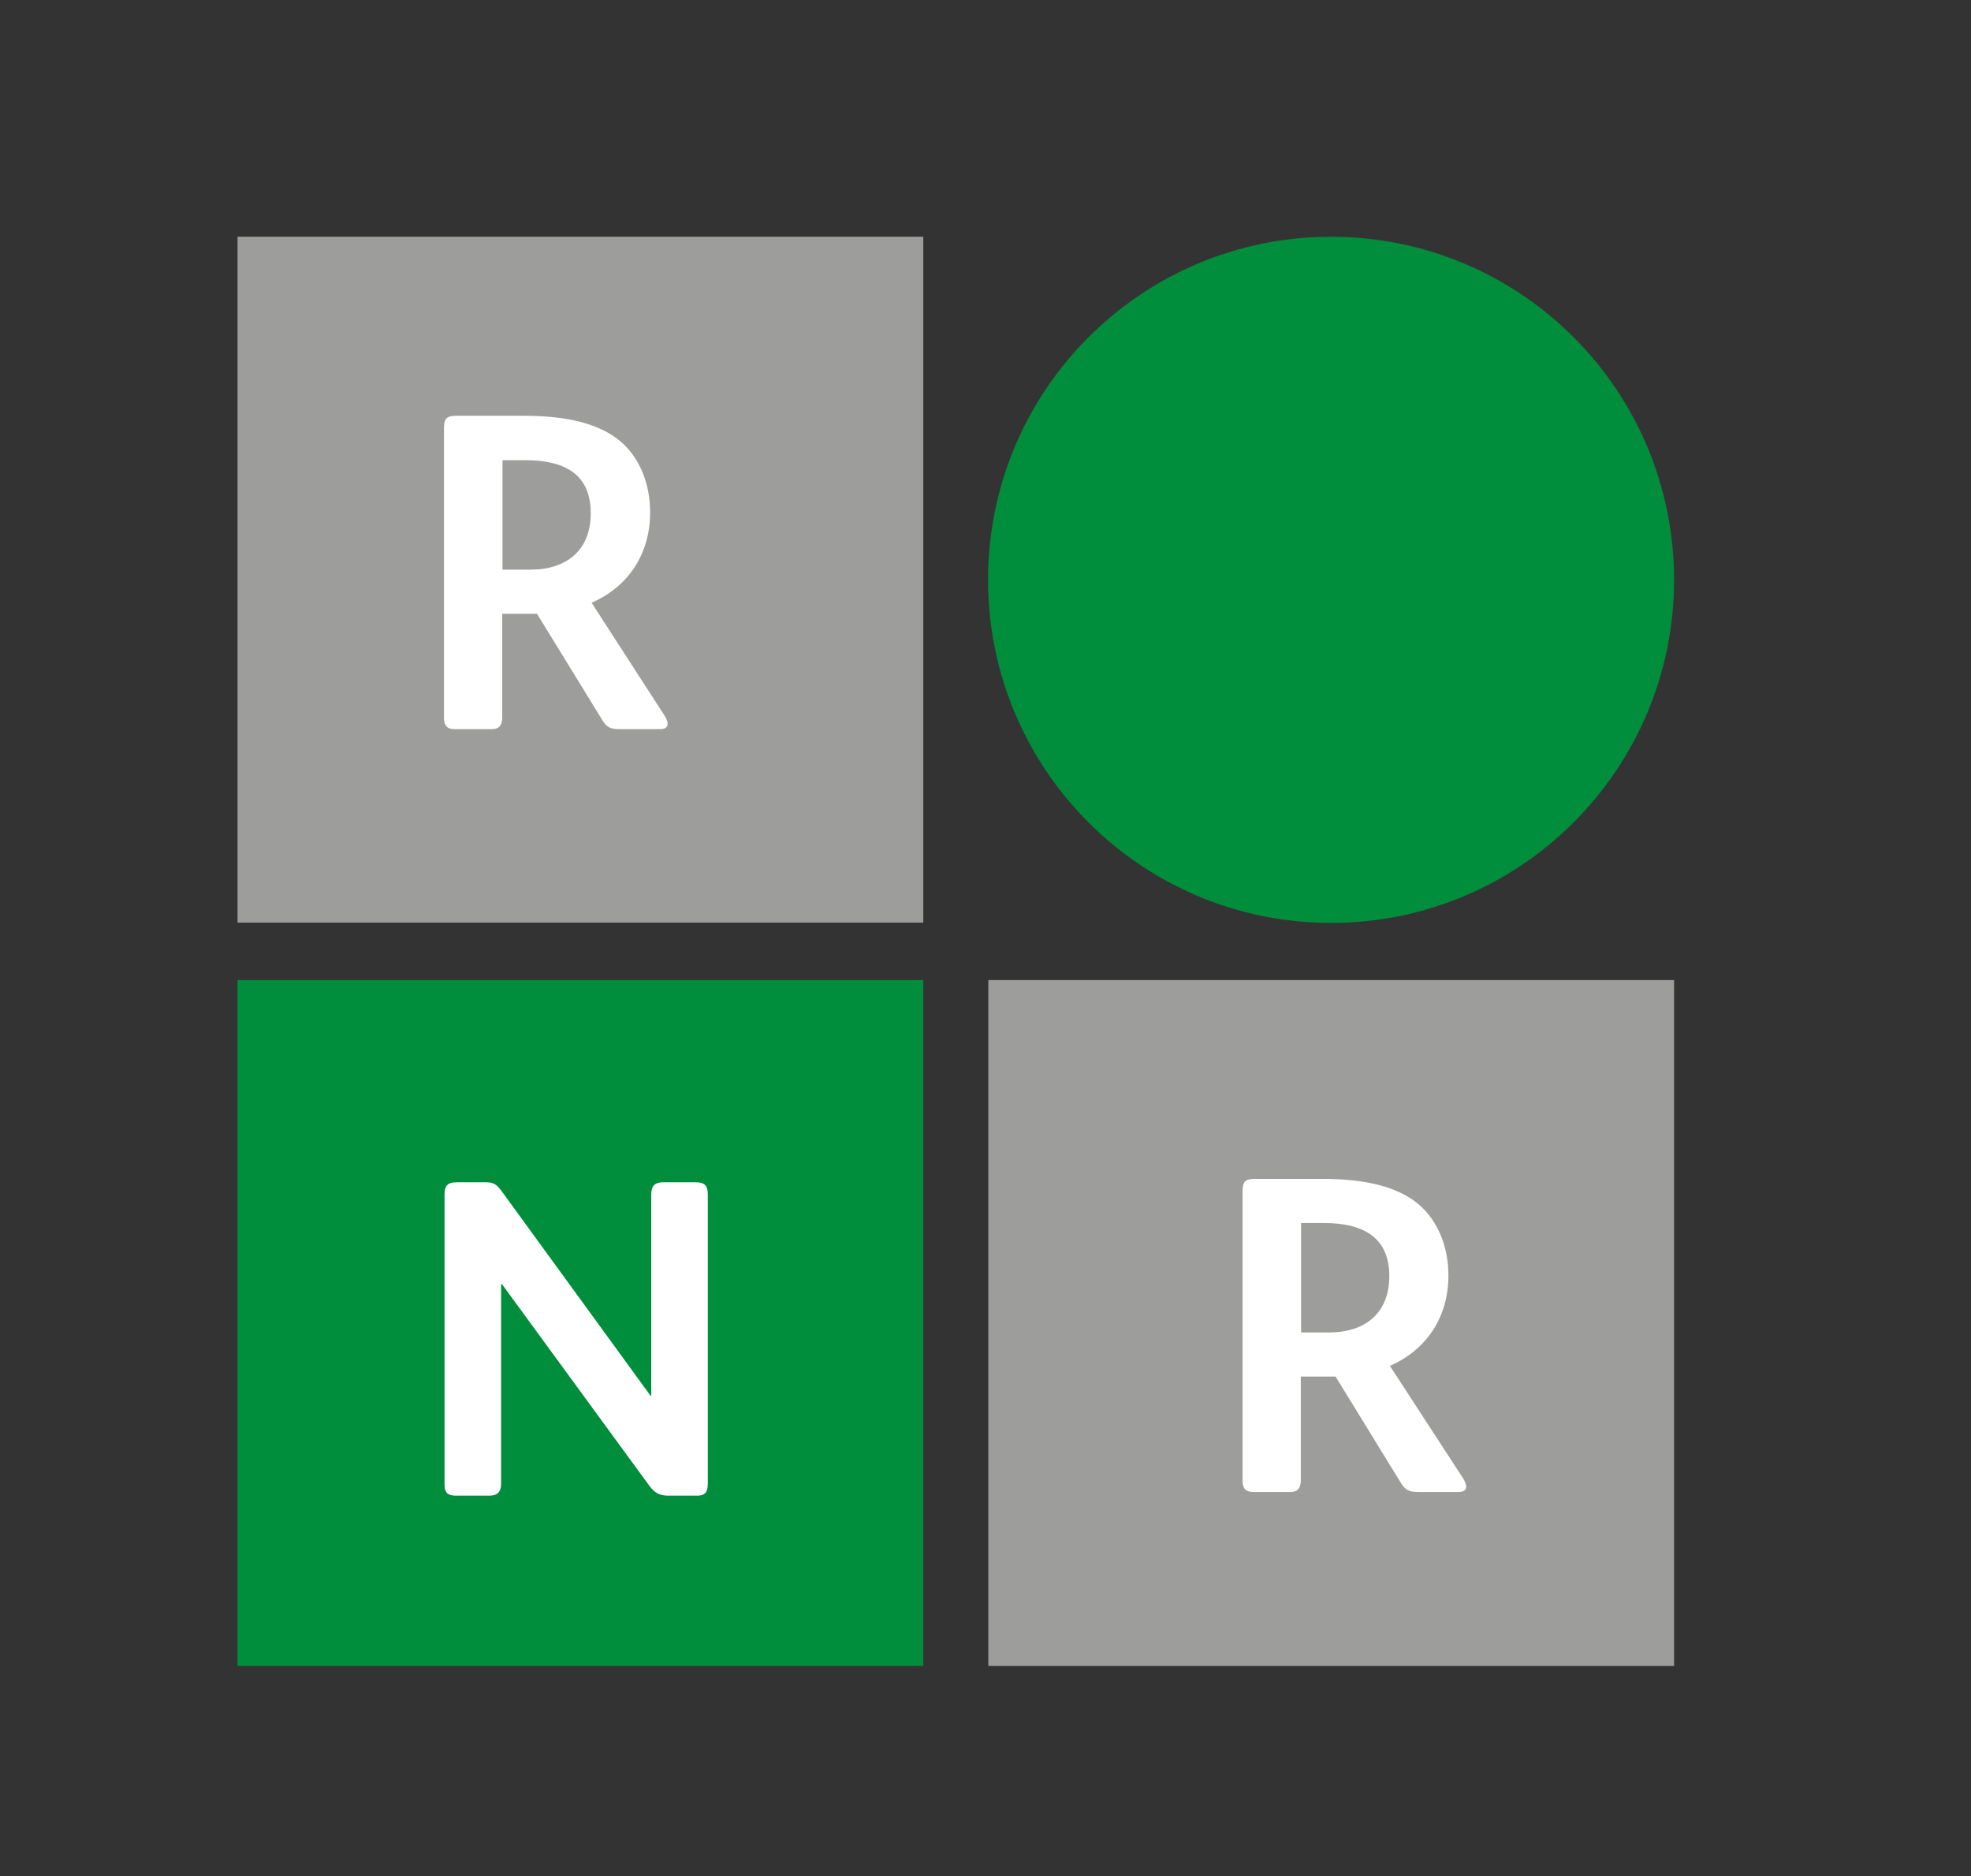 <?xml version="1.0" encoding="utf-8"?>
<!-- Generator: Adobe Illustrator 24.3.0, SVG Export Plug-In . SVG Version: 6.00 Build 0)  -->
<svg version="1.1" id="Layer_1" xmlns="http://www.w3.org/2000/svg" xmlns:xlink="http://www.w3.org/1999/xlink" x="0px" y="0px"
	 viewBox="0 0 69.7 66.34" style="enable-background:new 0 0 69.7 66.34;" xml:space="preserve">
<rect x="0" y="0" width="69.7" height="66.34" fill="#333333" stroke="none"/>
<style type="text/css">
	.st0{fill:#008D3C;}
	.st1{fill:#9D9D9C;}
	.st2{fill:#FFFFFF;}
</style>
<g>
	<rect x="8.4" y="34.65" class="st0" width="24.25" height="24.25"/>
	<rect x="8.4" y="8.37" class="st1" width="24.25" height="24.25"/>
	<rect x="34.95" y="34.65" class="st1" width="24.25" height="24.25"/>
	<path class="st0" d="M47.07,8.37L47.07,8.37c-6.7,0-12.13,5.43-12.13,12.13v0c0,6.7,5.43,12.13,12.13,12.13h0
		c6.7,0,12.13-5.43,12.13-12.13v0C59.2,13.8,53.77,8.37,47.07,8.37z"/>
	<g>
		<g>
			<path class="st2" d="M24.61,41.8c0.29,0,0.42,0.11,0.42,0.42v10.23c0,0.35-0.14,0.43-0.38,0.43h-1.02c-0.3,0-0.48-0.1-0.66-0.34
				l-5.22-7.14h-0.03v7.06c0,0.3-0.14,0.42-0.42,0.42h-1.15c-0.3,0-0.43-0.08-0.43-0.4V42.23c0-0.34,0.14-0.43,0.43-0.43h1.04
				c0.26,0,0.38,0.08,0.54,0.3l5.27,7.24h0.03v-7.12c0-0.3,0.14-0.42,0.42-0.42H24.61z"/>
		</g>
	</g>
	<g>
		<g>
			<path class="st2" d="M23.5,25.3c0.18,0.29,0.14,0.48-0.16,0.48h-1.43c-0.34,0-0.46-0.08-0.61-0.32l-2.31-3.76h-1.23v3.68
				c0,0.24-0.1,0.4-0.37,0.4h-1.31c-0.27,0-0.38-0.13-0.38-0.4V15.16c0-0.35,0.08-0.46,0.43-0.46h2.37c1.39,0,2.87,0.21,3.72,1.18
				c0.51,0.59,0.77,1.38,0.77,2.24c0,1.47-0.78,2.63-2.07,3.19L23.5,25.3z M18.57,16.27h-0.8v3.87h0.99c1.28,0,2.13-0.69,2.13-1.99
				C20.89,16.76,19.97,16.27,18.57,16.27z"/>
		</g>
	</g>
	<g>
		<g>
			<path class="st2" d="M51.74,52.27c0.18,0.29,0.14,0.48-0.16,0.48h-1.43c-0.34,0-0.46-0.08-0.61-0.32l-2.31-3.76h-1.23v3.68
				c0,0.24-0.1,0.4-0.37,0.4h-1.31c-0.27,0-0.38-0.13-0.38-0.4V42.14c0-0.35,0.08-0.46,0.43-0.46h2.37c1.39,0,2.87,0.21,3.71,1.18
				c0.51,0.59,0.77,1.38,0.77,2.24c0,1.47-0.78,2.63-2.07,3.19L51.74,52.27z M46.81,43.24h-0.8v3.87H47c1.28,0,2.13-0.69,2.13-1.99
				C49.13,43.74,48.2,43.24,46.81,43.24z"/>
		</g>
	</g>
</g>
</svg>
